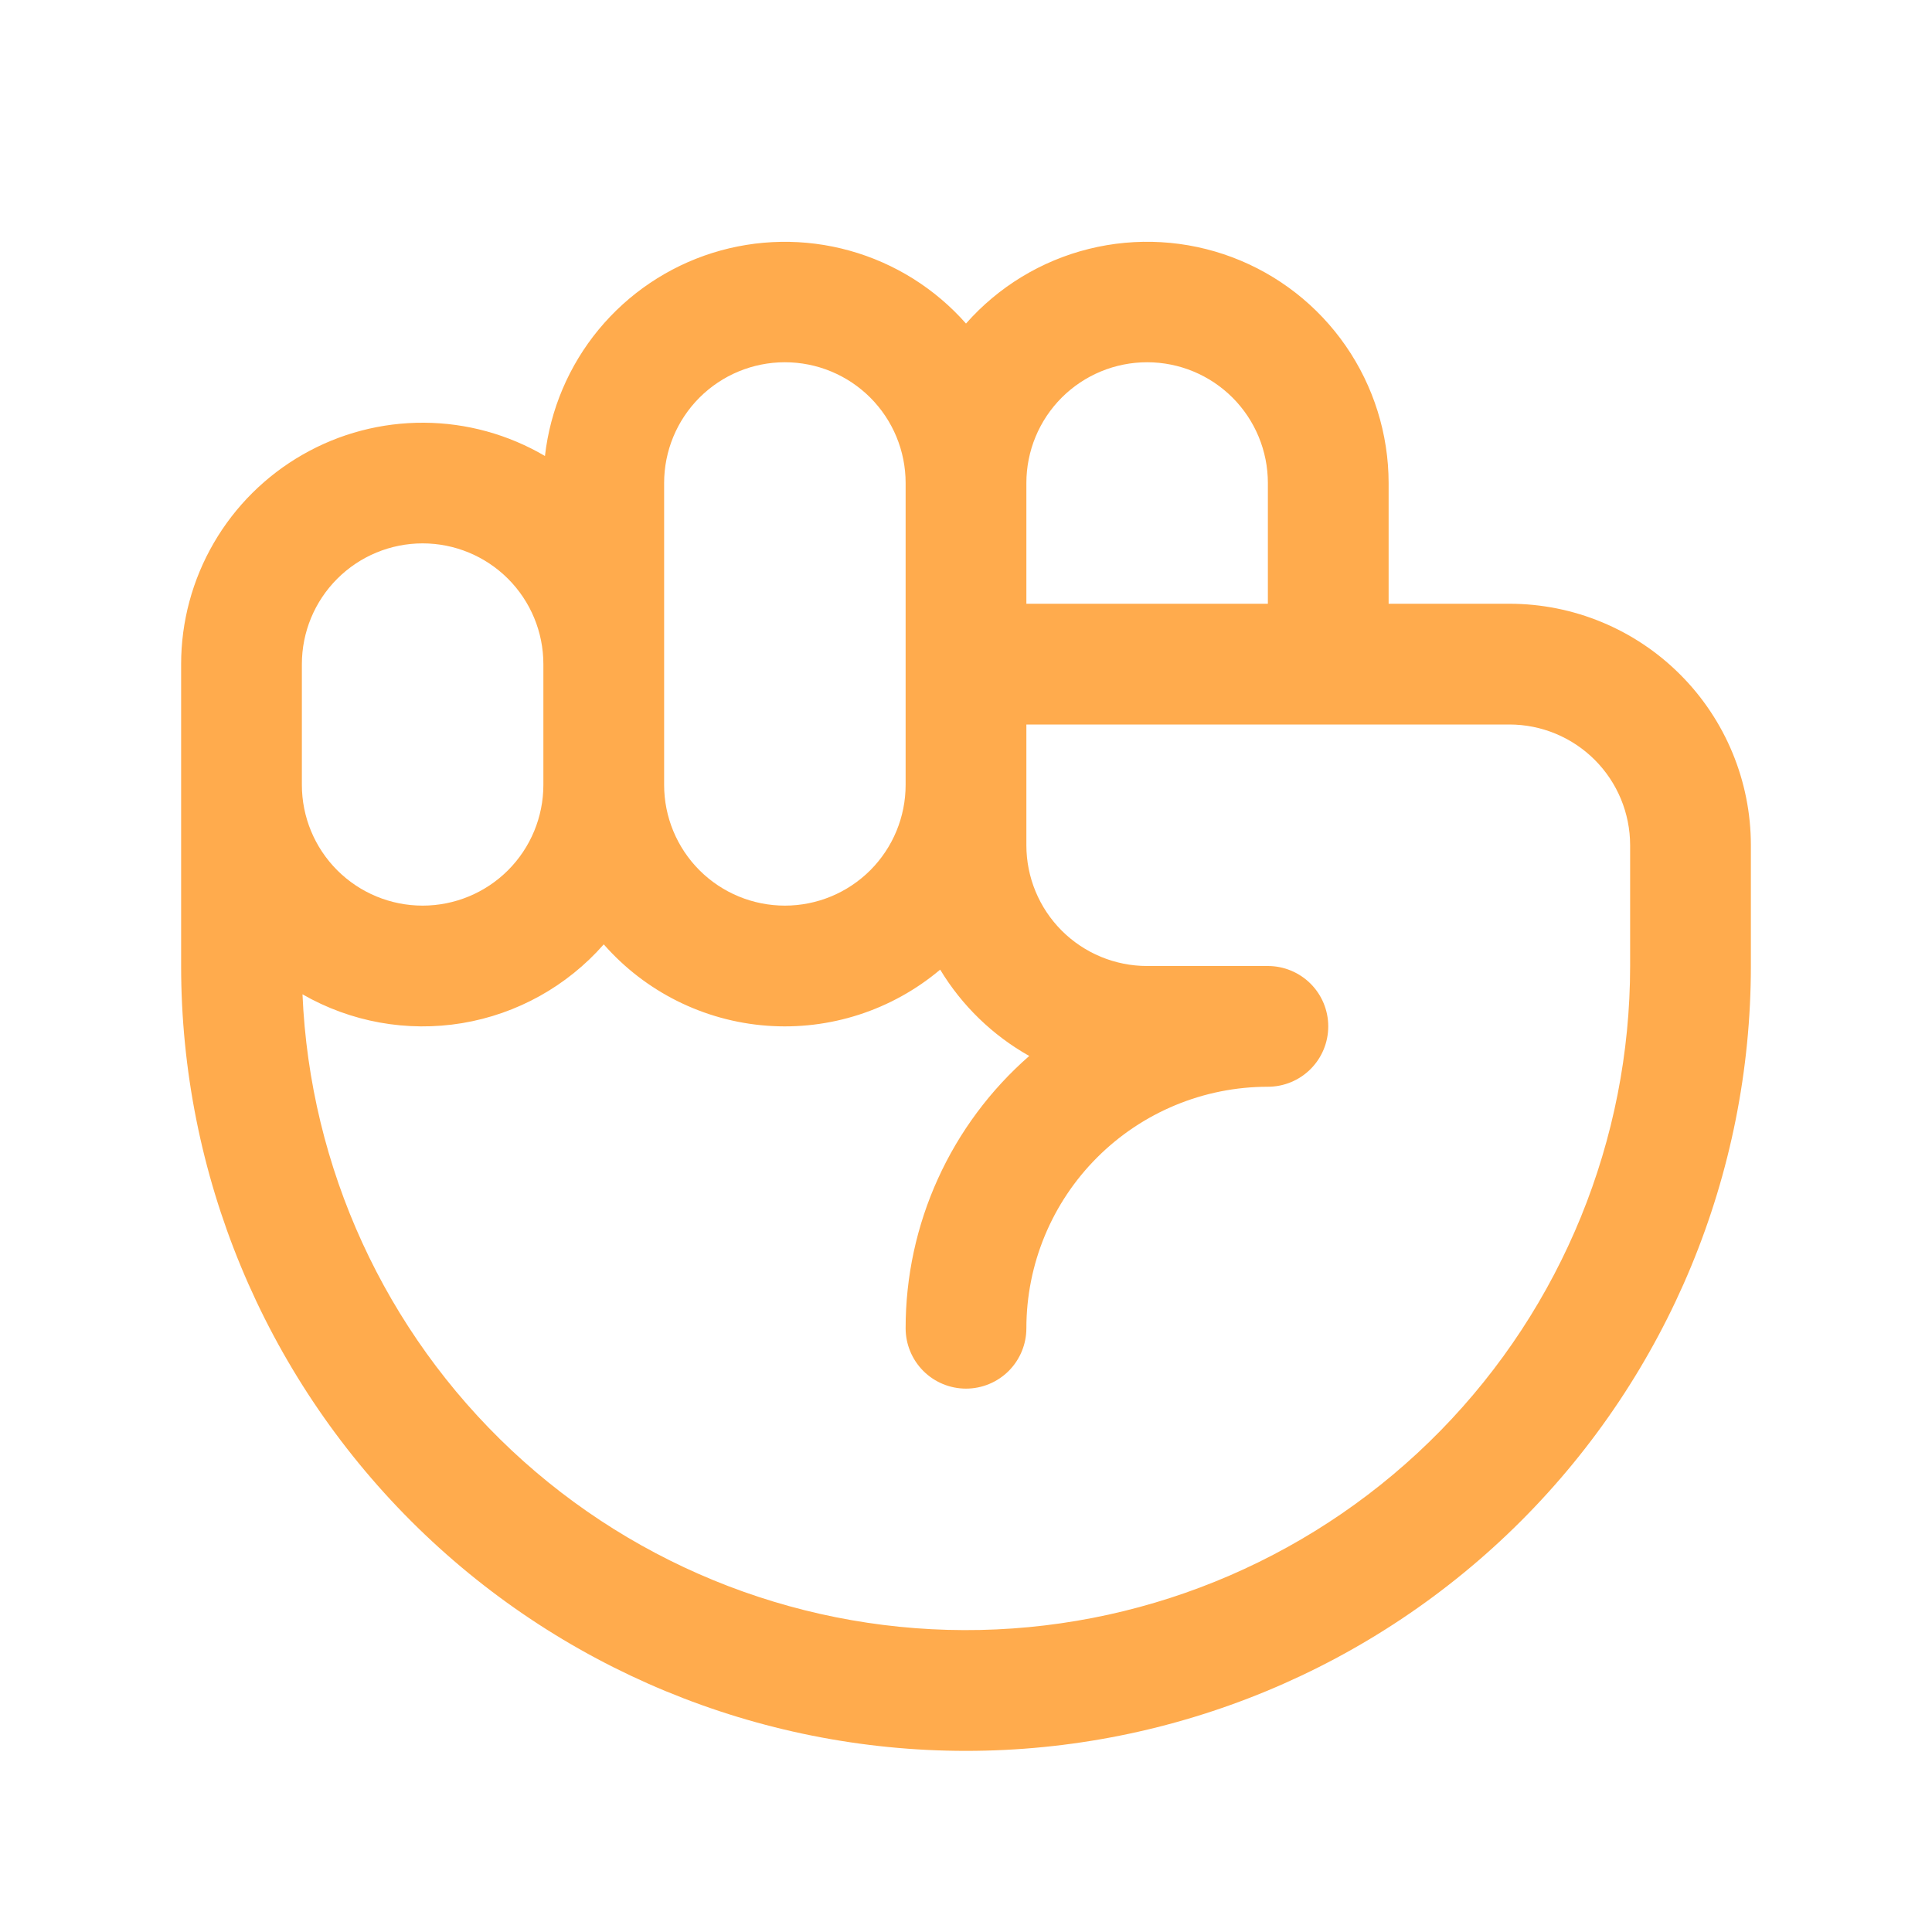 <svg width="60" height="60" viewBox="0 0 60 60" fill="none" xmlns="http://www.w3.org/2000/svg">
<path d="M46.875 18.75H43.125V15C43.123 13.477 42.658 11.991 41.791 10.739C40.925 9.487 39.697 8.529 38.273 7.991C36.848 7.454 35.294 7.363 33.816 7.73C32.338 8.097 31.007 8.906 30 10.048C29.04 8.96 27.785 8.174 26.388 7.785C24.99 7.395 23.509 7.42 22.125 7.855C20.741 8.291 19.514 9.118 18.59 10.237C17.667 11.357 17.088 12.72 16.924 14.161C15.785 13.492 14.489 13.135 13.168 13.128C11.847 13.12 10.547 13.461 9.401 14.118C8.254 14.774 7.301 15.721 6.638 16.864C5.975 18.006 5.625 19.304 5.625 20.625V30C5.625 36.465 8.193 42.665 12.764 47.236C17.335 51.807 23.535 54.375 30 54.375C36.465 54.375 42.664 51.807 47.236 47.236C51.807 42.665 54.375 36.465 54.375 30V26.25C54.375 24.261 53.585 22.353 52.178 20.947C50.772 19.54 48.864 18.75 46.875 18.75ZM35.625 11.25C36.62 11.25 37.573 11.645 38.277 12.348C38.98 13.052 39.375 14.005 39.375 15V18.75H31.875V15C31.875 14.005 32.27 13.052 32.973 12.348C33.677 11.645 34.63 11.25 35.625 11.25ZM20.625 15C20.625 14.005 21.02 13.052 21.723 12.348C22.427 11.645 23.38 11.25 24.375 11.25C25.37 11.25 26.323 11.645 27.027 12.348C27.73 13.052 28.125 14.005 28.125 15V24.375C28.125 25.37 27.73 26.323 27.027 27.027C26.323 27.73 25.37 28.125 24.375 28.125C23.38 28.125 22.427 27.73 21.723 27.027C21.02 26.323 20.625 25.37 20.625 24.375V15ZM9.375 20.625C9.375 19.631 9.77 18.677 10.473 17.974C11.177 17.27 12.13 16.875 13.125 16.875C14.12 16.875 15.073 17.27 15.777 17.974C16.48 18.677 16.875 19.631 16.875 20.625V24.375C16.875 25.37 16.48 26.323 15.777 27.027C15.073 27.73 14.12 28.125 13.125 28.125C12.13 28.125 11.177 27.73 10.473 27.027C9.77 26.323 9.375 25.37 9.375 24.375V20.625ZM50.625 30C50.625 35.394 48.512 40.573 44.739 44.428C40.965 48.282 35.832 50.505 30.44 50.62C25.047 50.735 19.824 48.733 15.89 45.043C11.956 41.352 9.624 36.268 9.394 30.879C10.893 31.741 12.643 32.057 14.349 31.775C16.055 31.492 17.61 30.627 18.75 29.328C20.042 30.8 21.86 31.707 23.814 31.854C25.767 32.001 27.701 31.375 29.198 30.113C29.873 31.23 30.826 32.154 31.964 32.794C30.758 33.848 29.791 35.148 29.129 36.606C28.466 38.065 28.124 39.648 28.125 41.25C28.125 41.747 28.323 42.224 28.674 42.576C29.026 42.928 29.503 43.125 30 43.125C30.497 43.125 30.974 42.928 31.326 42.576C31.677 42.224 31.875 41.747 31.875 41.25C31.875 39.261 32.665 37.353 34.072 35.947C35.478 34.54 37.386 33.75 39.375 33.75C39.872 33.75 40.349 33.553 40.701 33.201C41.053 32.849 41.25 32.372 41.25 31.875C41.25 31.378 41.053 30.901 40.701 30.549C40.349 30.198 39.872 30 39.375 30H35.625C34.63 30 33.677 29.605 32.973 28.902C32.27 28.198 31.875 27.245 31.875 26.25V22.5H46.875C47.87 22.5 48.823 22.895 49.527 23.599C50.23 24.302 50.625 25.256 50.625 26.25V30Z" fill="#FFAB4D"/>
</svg>
